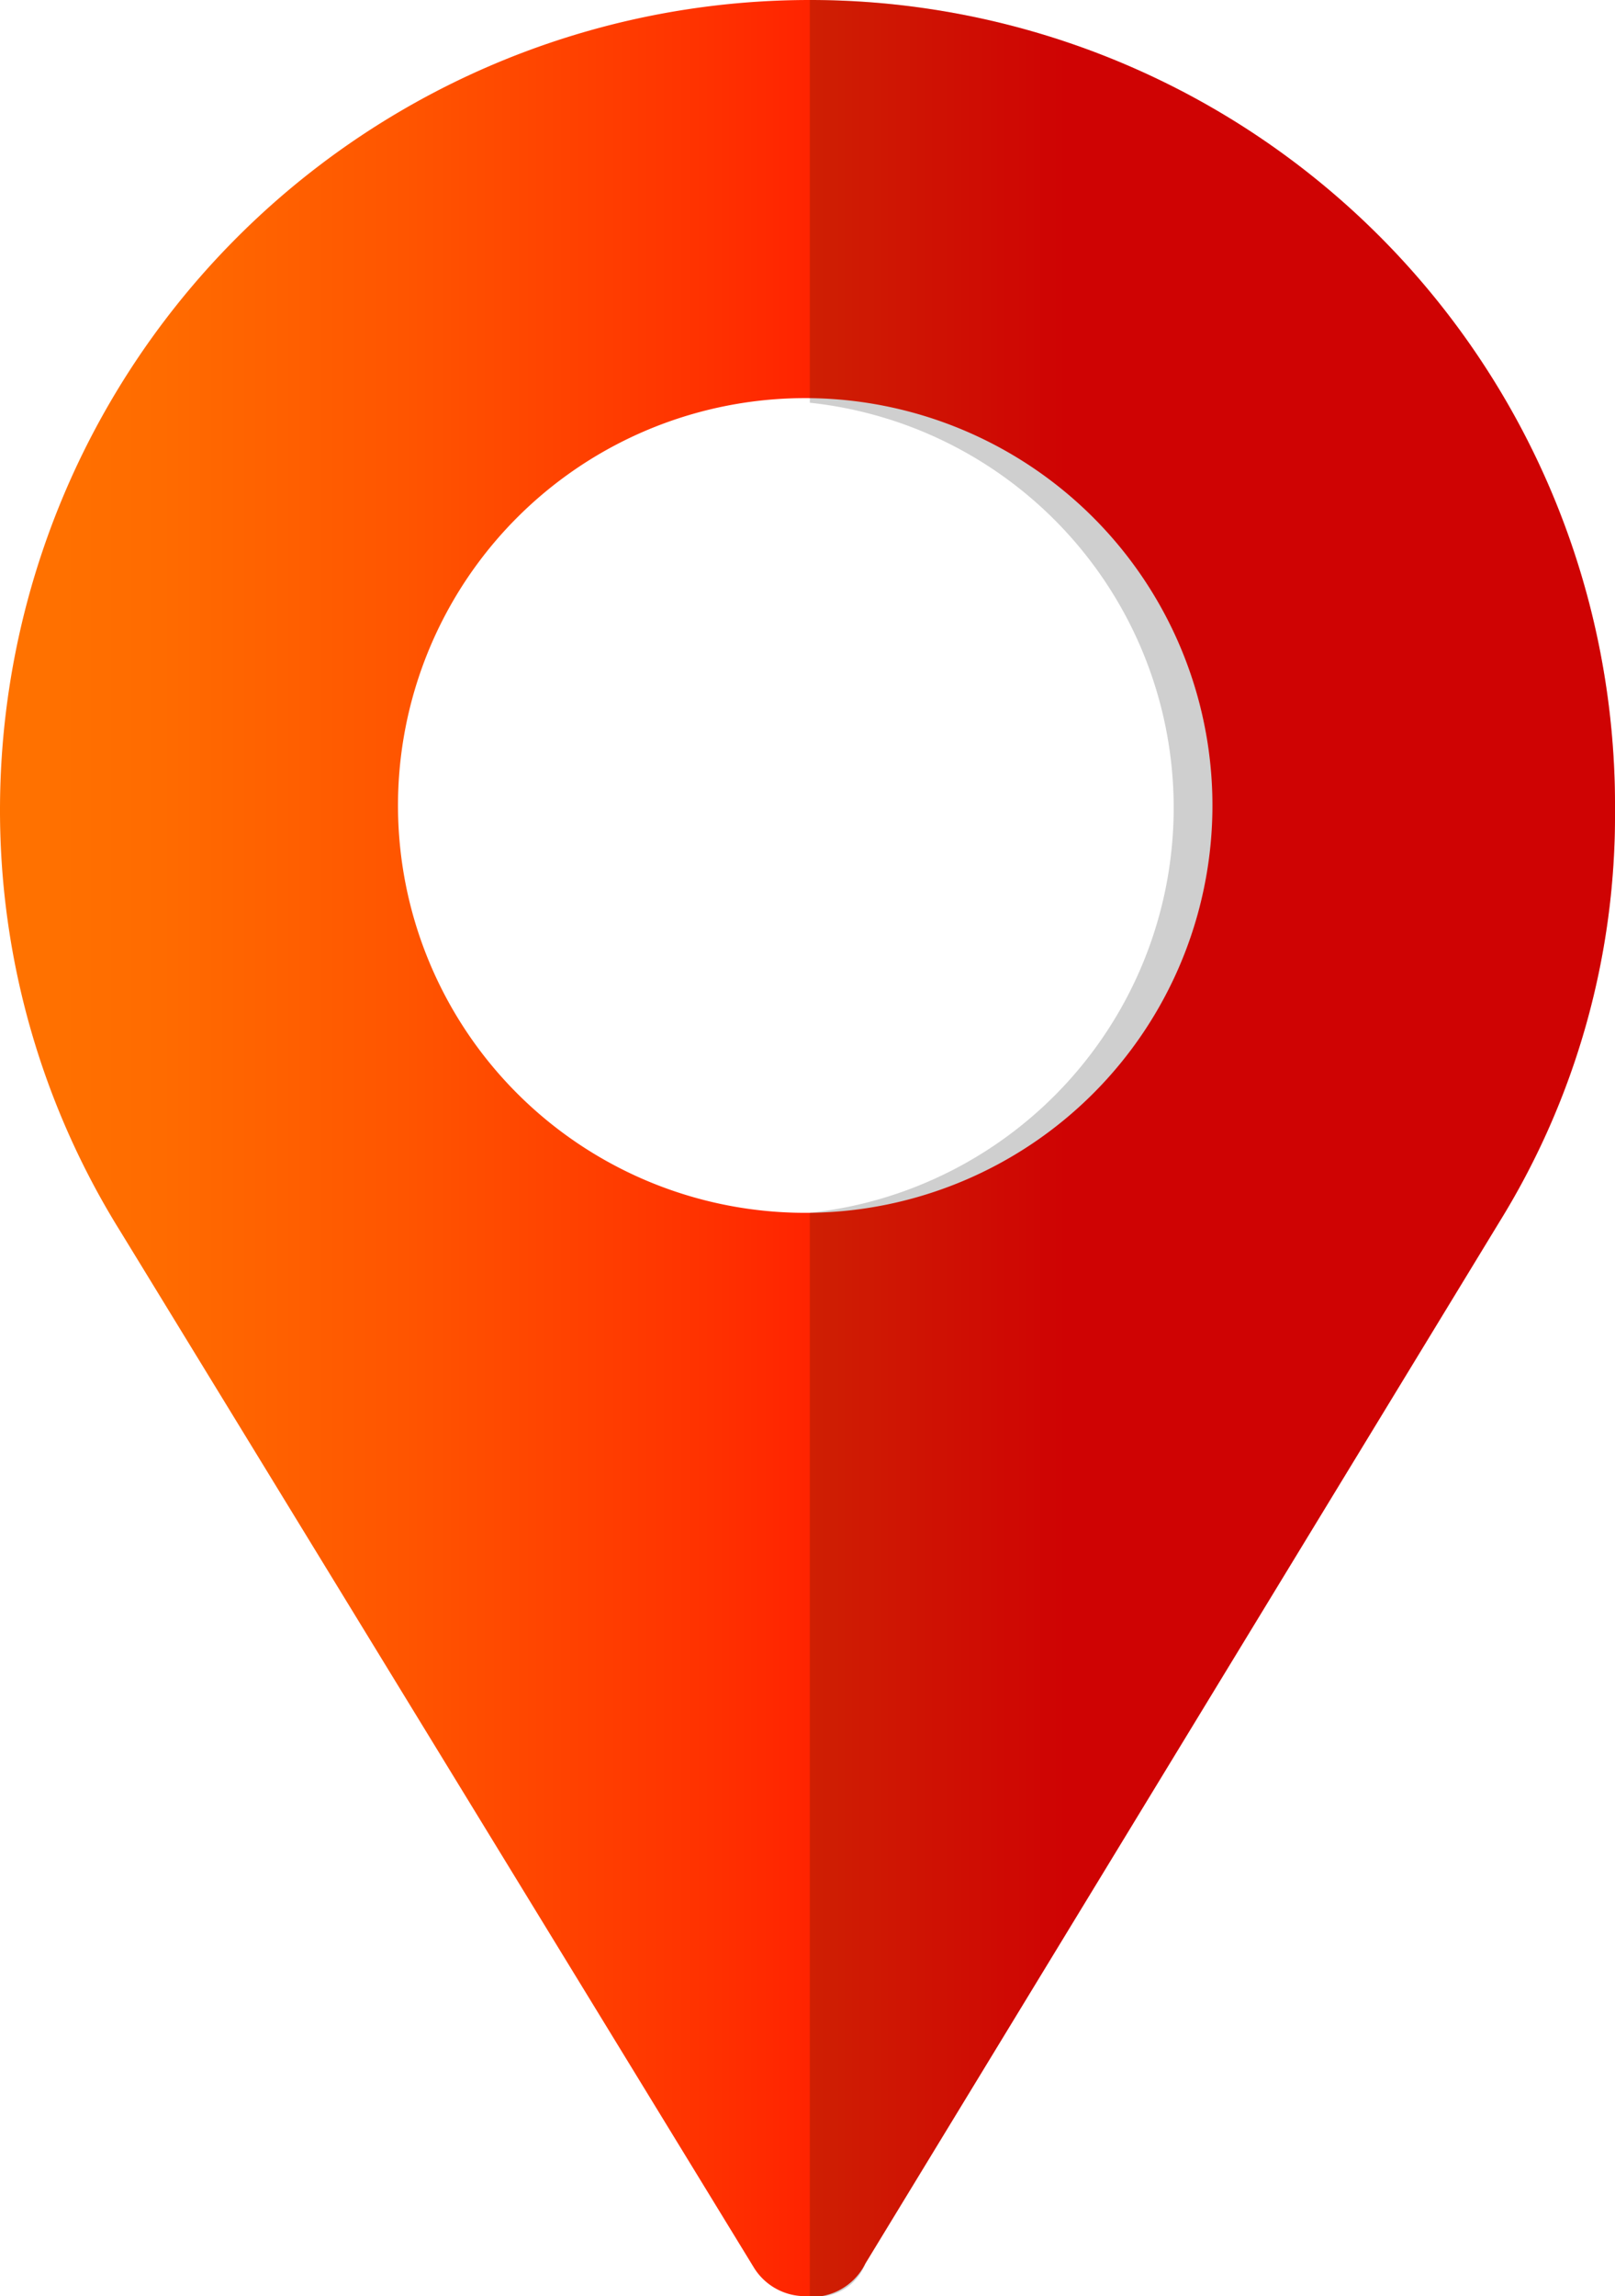 <svg xmlns="http://www.w3.org/2000/svg" xmlns:xlink="http://www.w3.org/1999/xlink" viewBox="0 0 34.9 49.6"><defs><style>.cls-1{isolation:isolate;}.cls-2{fill:url(#linear-gradient);}.cls-3{fill:#121212;opacity:0.2;mix-blend-mode:multiply;}</style><linearGradient id="linear-gradient" y1="24.82" x2="34.91" y2="24.82" gradientUnits="userSpaceOnUse"><stop offset="0" stop-color="#ff7300"/><stop offset="0.1" stop-color="#ff6b00"/><stop offset="0.25" stop-color="#f50"/><stop offset="0.44" stop-color="#ff3100"/><stop offset="0.66" stop-color="red"/></linearGradient></defs><g class="cls-1"><g id="Layer_1" data-name="Layer 1"><path class="cls-2" d="M17.5,0A17.5,17.5,0,0,0,0,17.5a17.2,17.2,0,0,0,2.6,9.1L16.3,49a1.3,1.3,0,0,0,1,.6,1.3,1.3,0,0,0,1.4-.7L32.4,26.4a16.7,16.7,0,0,0,2.5-8.9A17.4,17.4,0,0,0,17.5,0Zm0,26.2a8.8,8.8,0,1,1,8.7-8.7A8.8,8.8,0,0,1,17.5,26.2Z"/><path class="cls-3" d="M17.5,0V8.7a8.8,8.8,0,0,1,0,17.5V49.6a1.1,1.1,0,0,0,1.2-.7L32.4,26.4a16.7,16.7,0,0,0,2.5-8.9A17.4,17.4,0,0,0,17.5,0Z"/></g></g></svg>